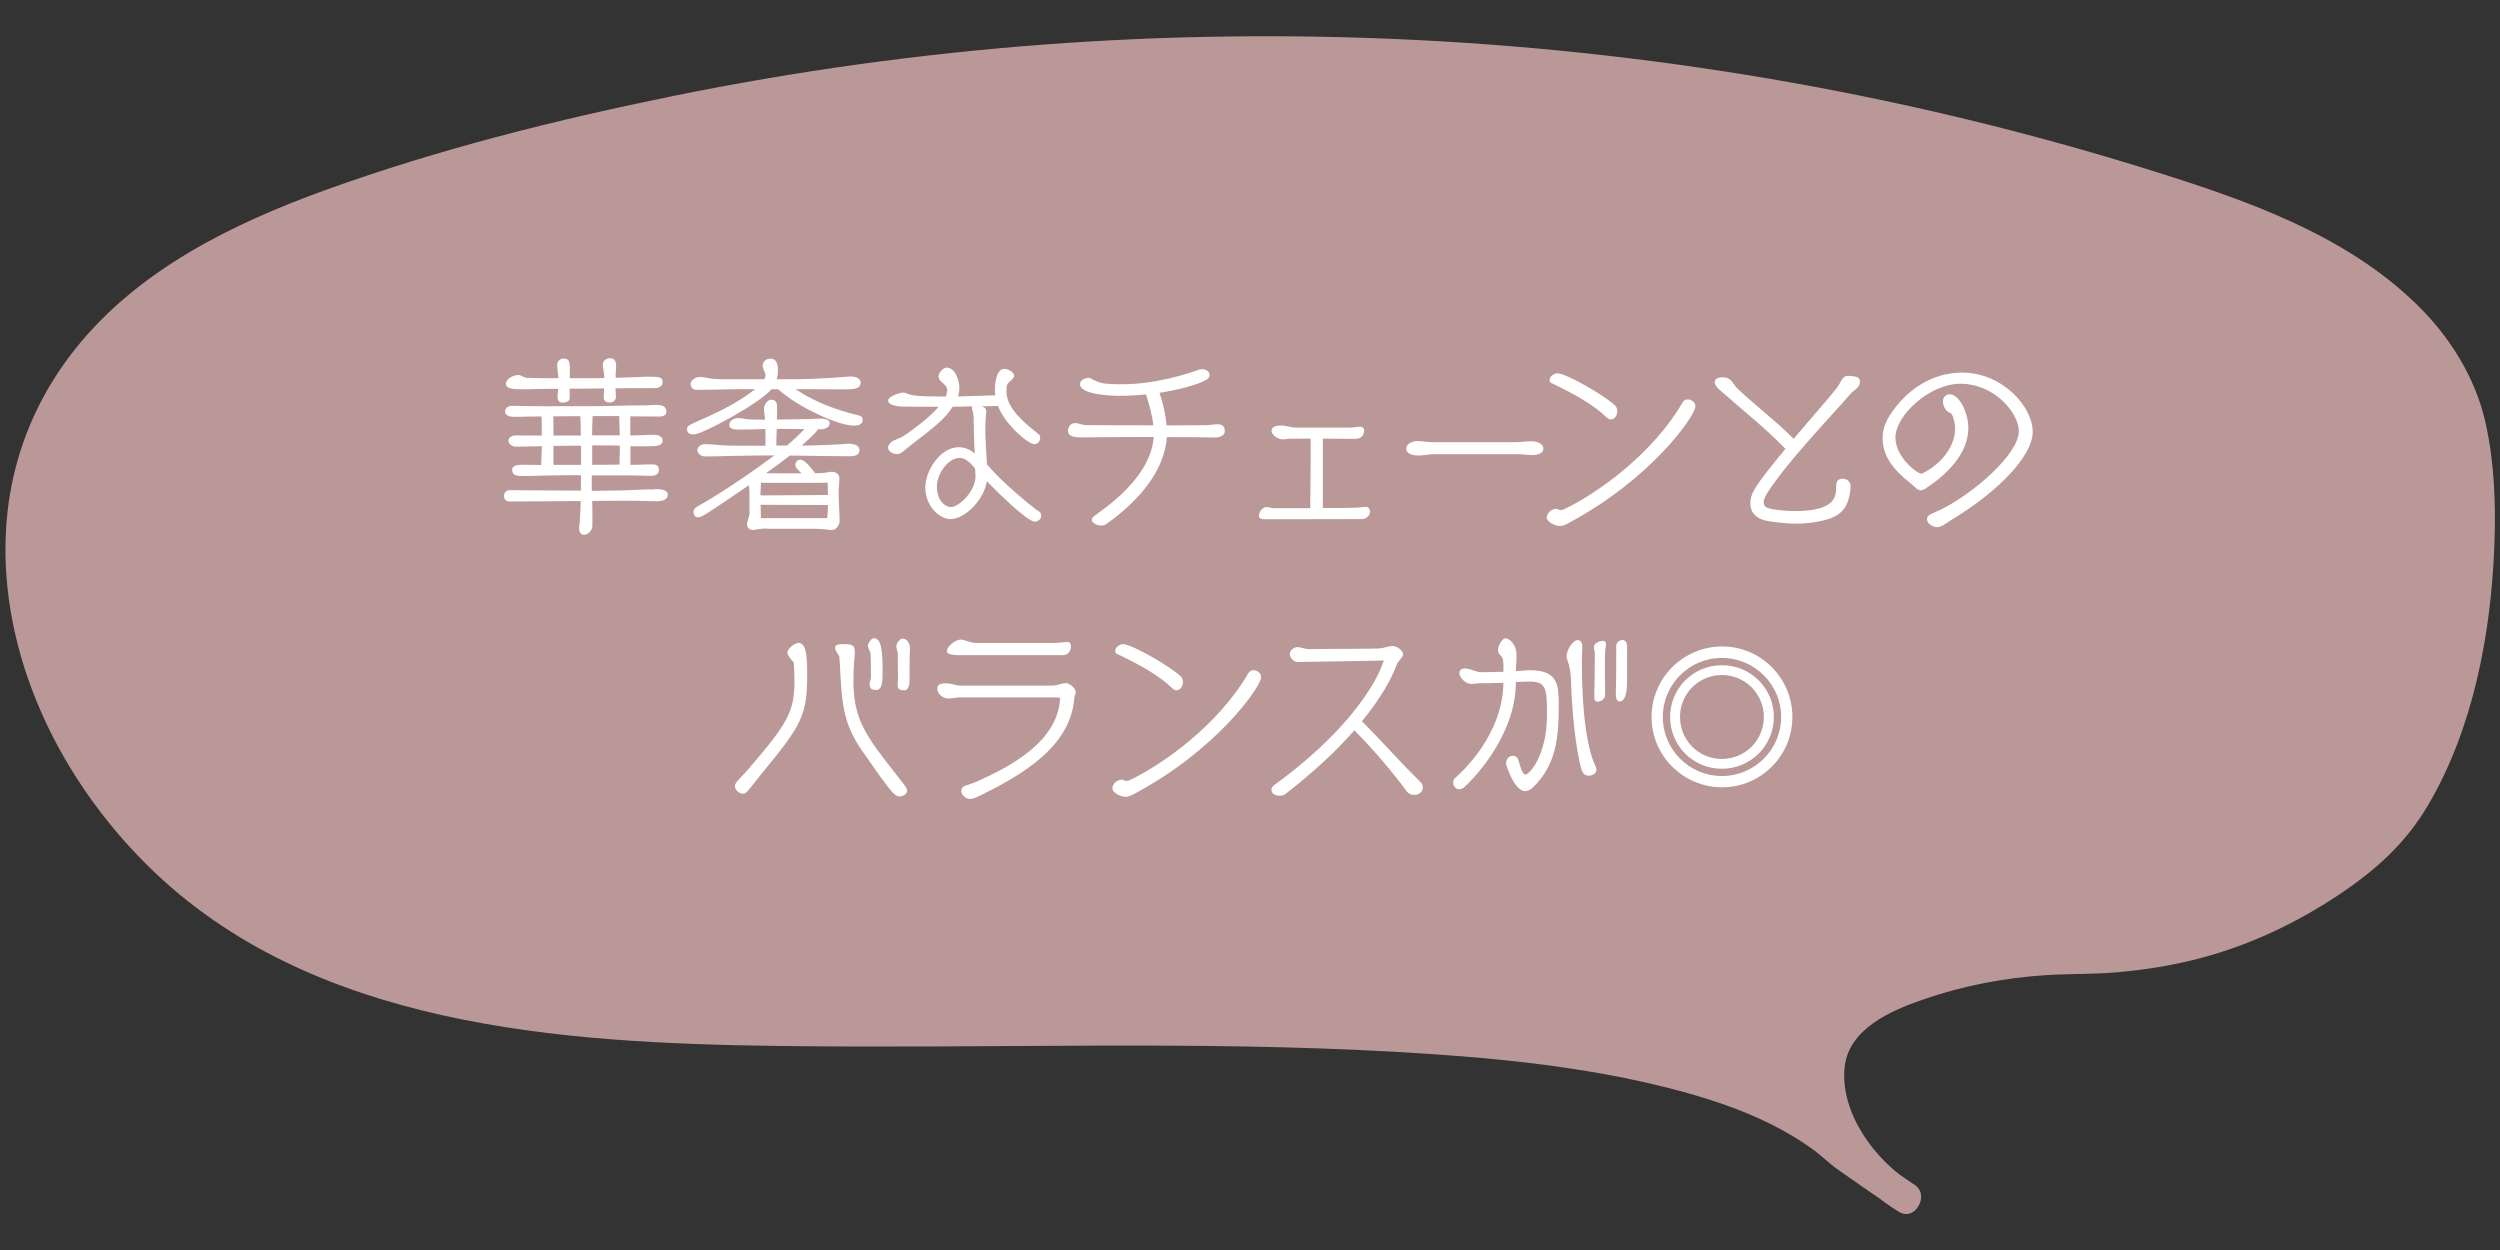 <?xml version="1.0" encoding="UTF-8"?><svg id="_レイヤー_2" xmlns="http://www.w3.org/2000/svg" xmlns:xlink="http://www.w3.org/1999/xlink" viewBox="0 0 240 120"><rect x="0" y="0" width="240" height="120" fill="#333333" stroke="none"/><defs><style>.cls-1{fill:#fff;}.cls-2{fill:none;}.cls-3{fill:#ba9898;}.cls-4{clip-path:url(#clippath);}</style><clipPath id="clippath"><rect class="cls-2" width="240" height="120"/></clipPath></defs><g id="Design"><g class="cls-4"><path class="cls-3" d="M182.96,115c-.41-.24-.81-.5-1.2-.79-4.62-3.43-8.05-10.45-5.13-14.89,3.32-5.04,15.83-7.27,21.75-7.27,11.11,0,19.72-2.93,28.48-9.66,9.53-7.32,12.69-28.66,10.44-40.67-2.28-12.18-15.15-18.61-26.64-22.42C154.79.75,93.38.23,37.21,17.85c-12.46,3.91-25.69,9.56-31.92,21.32-9.11,17.19,1.95,39.75,18.48,49.48,16.53,9.72,36.54,10.18,55.59,10.32,34.8.26,82.39-2.57,97.5,11.8l6.12,4.24Z"/><path class="cls-3" d="M183.72,113.7c-3.62-2.17-7.08-6.78-6.64-11.22.37-3.71,4.44-5.45,7.52-6.52,3.8-1.32,7.84-2.1,11.86-2.35,2.3-.14,4.6-.07,6.89-.28,2.58-.23,5.16-.64,7.67-1.29,4.85-1.25,9.43-3.41,13.58-6.19,3.49-2.34,6.36-4.91,8.5-8.56,4.35-7.4,6.04-16.47,6.36-24.96.15-3.89.01-7.9-.84-11.71-.98-4.38-3.43-8.29-6.62-11.4-6.76-6.6-16.03-9.88-24.85-12.66-22.98-7.25-46.91-11.49-70.98-12.71s-47.96.58-71.41,5.34c-11.33,2.3-22.69,5.14-33.56,9.07-8.9,3.22-17.94,7.66-23.96,15.22S-.55,50.05,1.12,59.21c1.65,9.05,6.57,17.49,13.08,23.91,15.69,15.5,39.64,17.01,60.44,17.29s39.73-.55,59.56.58c8.73.5,17.54,1.31,26.03,3.47,3.37.86,6.72,1.93,9.84,3.49,1.34.68,2.65,1.44,3.87,2.32.89.64,1.66,1.42,2.55,2.05,1.9,1.34,3.81,2.64,5.72,3.96,1.59,1.1,3.09-1.5,1.51-2.59-1.94-1.34-3.91-2.65-5.82-4.03-.09-.07-.2-.13-.29-.2.32.26-.23-.25-.33-.34-.61-.53-1.26-1.04-1.92-1.51-1.23-.88-2.54-1.64-3.89-2.31-6.67-3.33-14.18-4.82-21.51-5.84-19.03-2.63-38.41-2.11-57.57-2.02-10.36.05-20.76.16-31.1-.5-10.86-.69-21.92-2.4-31.87-7.04-8.65-4.04-15.82-10.34-20.6-18.64-4.3-7.47-6.61-16.51-4.59-25.05,2.21-9.37,9.3-16.12,17.53-20.56,9.15-4.94,19.51-7.7,29.51-10.28,22.93-5.92,46.58-8.88,70.26-8.89s47.33,2.93,70.27,8.81c5.77,1.48,11.5,3.15,17.17,5,4.42,1.44,8.77,3.07,12.86,5.3,3.81,2.07,7.45,4.65,10.16,8.08,2.54,3.21,3.82,6.96,4.24,11,.87,8.31-.17,17.08-2.93,24.96-1.23,3.52-2.92,7.06-5.48,9.82-3.07,3.31-7.48,5.78-11.56,7.6-4.58,2.04-9.55,3.1-14.54,3.39-4.14.24-8.14.27-12.23,1.09-3.86.77-7.99,1.91-11.27,4.18s-4.79,5.95-3.86,10.02c.99,4.31,4.07,8.28,7.84,10.54,1.66,1,3.17-1.6,1.51-2.59Z"/><path class="cls-1" d="M62.87,46.95c.97,0,1.24.22,1.24.56,0,.47-.59.61-1.01.61-.83,0-1.64-.05-2.47-.05-1.26,0-2.52,0-3.78.02.02.58.02,1.13.02,1.71v.68c0,.4-.38.86-.79.86-.36,0-.49-.29-.49-.61,0-.22.05-.45.07-.67.04-.65.07-1.3.09-1.96h-.27c-2.2.02-4.41.04-6.61.04-.27,0-.49-.25-.49-.5,0-.29.18-.58.49-.58h.58c.81,0,1.71.02,2.54.02.92,0,2.38.02,3.78.02v-1.48c-1.22,0-2.43,0-3.66.04-.67.02-1.35.04-2.02.04-.43,0-.92-.05-.92-.58,0-.49.63-.5,1.12-.5l1.66.02.07-1.8-2.54.04c-.29,0-.67-.27-.67-.58,0-.32.4-.5.68-.5l2.52.02v-1.44c0-.13-.04-.27-.04-.4-.85,0-1.67.02-2.38.04-.41,0-1.1,0-1.1-.52,0-.41.41-.54.68-.54,1.01.02,2,.04,3.01.04,4.57,0,5.51,0,6.84-.04,1.03-.02,2.03-.05,3.06-.05.29,0,.59-.04.88-.04.5,0,1.01.07,1.01.65,0,.36-.32.47-.65.47-.94,0-1.87-.02-2.81-.02v1.84c.52-.02,1.03-.02,1.48-.05.23-.02.45-.02.68-.02.25,0,.94,0,.94.58,0,.45-.59.52-1.15.52h-1.94s0,1.78,0,1.78h.56c.54-.02,1.08-.04,1.62-.04.38,0,.56.22.56.54,0,.43-.38.56-.81.56-.68,0-1.35-.04-2.04-.04h-3.6v1.48c.63,0,1.21-.02,1.67-.02.07,0,1.71-.02,2.52-.07.45-.02.9-.05,1.35-.05h.49ZM59.07,36.27c1.22-.04,2.41-.07,3.06-.11,1.28,0,1.48.05,1.48.56,0,.34-.38.54-.74.54-1.26,0-2.52,0-3.78.02,0,.14,0,.29.02.41,0,.09.02.32.02.41,0,.31-.25.54-.59.54-.38,0-.58-.16-.58-.49,0-.29.02-.58.04-.86-.59,0-1.19.02-1.78.02h-1.53v.92c0,.32-.41.43-.67.43-.36,0-.5-.22-.5-.56,0-.05.05-.59.05-.61l.02-.16c-.77,0-1.55,0-2.12.02-.47.02-.95.02-1.42.02-.85,0-1.48-.05-1.48-.54s.76-.83,1.19-.83c.27,0,.52.25.81.27.79.04,1.8.04,2.63.04h.41c-.02-.23-.04-.47-.07-.72-.02-.14-.05-.34-.05-.49,0-.4.22-.68.67-.68s.54.38.54.77v1.12s1.6,0,1.6,0c.49,0,1.08,0,1.71-.02v-.07c0-.47-.14-.86-.14-1.22s.32-.61.67-.61c.56,0,.61.41.61.88,0,.22-.05.43-.05.67v.34ZM55.76,41.8c0-.36-.02-.72-.02-1.08,0-.25,0-.52-.04-.77-.79,0-1.69.02-2.59.02.02.13.02.23.02.34v1.5h2.63ZM55.78,42.79c-.88,0-1.76,0-2.65.02v1.82s2.65,0,2.65,0v-1.84ZM57.72,44.62c.58,0,1.17-.02,1.75-.02,0-.59.04-1.21.04-1.82-.31,0-.59-.02-.9-.02h-1.76v1.86s.88,0,.88,0ZM56.89,39.94c-.02.61-.05,1.24-.05,1.85h2.66c-.02-.61-.05-1.24-.05-1.85h-2.56Z"/><path class="cls-1" d="M74.06,37.37c-1.17,1.39-6.68,4.34-7.45,4.34-.34,0-.65-.09-.65-.49,0-.32.05-.34.83-.7l1.3-.58c1.55-.72,3.06-1.51,4.39-2.58-.9,0-1.84,0-2.79.02-.94.02-1.89.05-2.83.05-.32,0-.56-.23-.56-.56,0-.38.5-.68.85-.68.52,0,1.01.18,1.53.2.34.02.68.02,1.03.02h3.67c.07-.13.11-.27.11-.43,0-.16-.27-.56-.27-.87,0-.43.36-.68.76-.68.58,0,.7.59.7,1.06,0,.36-.04.65-.11.92h.9c3.21,0,5.31-.2,5.87-.25.09,0,.18-.02.27-.02.68,0,1.01.25,1.01.59,0,.61-.68.65-1.48.65-1.64,0-3.21-.02-4.75-.02.34.23,2.21,1.57,5.76,2.45.27.05.67.14.67.47,0,.49-.41.58-.88.58-1.35,0-5.1-1.6-7.24-3.49h-.63ZM73.61,50.73c-.34,0-.68.04-1.03.11-.09.02-.18.04-.27.04-.32,0-.59-.2-.59-.54,0-.36.23-.74.23-.99v-1.69c0-.32,0-.63-.04-.95,0-.04-.02-.09-.02-.13-4.3,2.95-4.56,3.08-4.88,3.08-.29,0-.43-.23-.43-.5,0-.13.02-.27.13-.36.23-.2.61-.38.88-.54,3.44-2.03,6.73-4.52,6.75-4.54-1.41,0-2.79.02-4.2.05-.83.02-1.64.05-2.47.05-.31,0-.72-.25-.72-.59,0-.38.38-.59.72-.59.72,0,1.42.11,2.14.13.63.02,1.28.02,1.91.02h1.75c.02-.25.02-.49.02-.74,0-.29-.02-.58-.02-.86-.85.02-1.67.05-2.52.05-.67,0-.94-.13-.94-.45,0-.45.49-.65.86-.65.43,0,.83.13,1.26.13.4,0,.81.02,1.21.02h.09v-.23c-.02-.27-.09-.54-.09-.81,0-.34.32-.88.7-.88.41,0,.56.29.56.67,0,.41,0,.83-.02,1.24l3.1-.05c.34-.02.68-.04,1.03-.04.32,0,.94.02.94.43s-.45.59-.85.59h-.27c-.27.43-1.13,1.17-1.58,1.57,1.51-.02,3.06-.07,4.43-.18h.09c.2,0,1.04.02,1.04.61,0,.49-.45.59-.96.59-1.91,0-3.82-.05-5.72-.07-1.22.95-1.96,1.46-2.29,1.69.14,0,.29.02.43.02h2.97c-.52-.52-.58-.59-.58-.79,0-.29.18-.52.49-.52.41,0,1.1.88,1.4,1.3h.18c.31,0,.63-.02.94-.07.16-.04.32-.07.49-.07.36,0,.72.22.72.61,0,.47-.07.94-.07,1.4,0,.92.09,1.82.09,2.74,0,.38-.34.85-.76.85-.11,0-.23-.02-.34-.04-.41-.05-.85-.09-1.26-.09h-4.65ZM73.05,46.35c0,.4-.05.81-.05,1.21h.23c2.09,0,4.16-.04,6.25-.04,0-.38-.02-.86-.02-1.19-.04,0-.16.02-.81.02h-5.6ZM79.41,49.74c.05-.41.07-.85.07-1.26-2.16,0-4.3-.02-6.46-.02.02.43.02.85.02,1.28h6.37ZM75.56,42.77c.45-.38,1.28-1.15,1.66-1.58-.92,0-1.87-.02-2.65-.02-.02.47-.04.95-.04,1.42v.18h1.03Z"/><path class="cls-1" d="M99.43,48.89c.13.09.27.16.38.25.11.09.14.25.14.4,0,.31-.33.54-.61.54-.74,0-3.91-3.15-4.61-3.89-.2,1.66-2.02,3.64-3.49,3.64-1.06,0-2.41-1.26-2.41-3.03,0-1.62,1.44-3.87,3.22-3.87.59,0,1.19.29,1.53.61-.11-1.57-.07-2.18-.11-3.46,0-.11-.02-.25-.05-.4-.09-.38-.11-.47-.11-.54,0-.05.02-.09.02-.13-.63,0-1.26.04-1.87.04-.83,1.22-1.4,1.67-4.36,3.96-.23.18-.63.59-.95.59-.36,0-.9-.22-.9-.65,0-.16.18-.41.31-.52.18-.16.83-.34,1.21-.59.74-.5,2.36-1.66,3.35-2.79-1.24,0-2.43,0-3.51-.02-.31,0-1.35-.09-1.35-.58,0-.38,1.1-.76,1.42-.76.16,0,.34.07.49.13.36.13.74.25,3.62.25.09-.2.14-.41.14-.59,0-.41-.29-.59-.56-.83-.16-.14-.27-.31-.27-.52,0-.32.43-.84.78-.84.85,0,1.22,1.3,1.22,1.96,0,.27-.04.54-.13.81l3.58-.11c-.04-.2-.04-.41-.04-.61,0-.52.14-1.93.9-1.93.32,0,.96.31.95.68,0,.14-.14.29-.31.43-.43.38-.43.47-.43,1.06,0,1.71,1.91,3.15,3.13,4.14.09.07.11.23.11.34,0,.29-.25.58-.56.58-.59,0-2.83-1.89-3.49-3.67l-1.6.04c.29.09.47.16.47.49v.09c-.09.88-.09,1.39-.09,1.5,0,1.03.07,1.96.16,3.49,1.15,1.35,2.56,2.57,3.92,3.71l.76.59ZM92.14,43.96c-1.19,0-2.2,1.62-2.2,2.72,0,1.57.97,2,1.33,2,.79,0,2.38-1.51,2.38-2.97,0-.25-.04-.49-.05-.74-.5-.61-.94-1.01-1.46-1.01Z"/><path class="cls-1" d="M105.1,36.53c.27.13.63.27,1.17.31.49.04.97.05,1.46.05,3.21,0,6.39-1.03,7.35-1.4.11-.04.22-.05.34-.05.31,0,.7.2.7.56,0,.23-.16.38-.36.49-1.04.54-2.74.95-4.45,1.22.34.94.59,2.11.68,3.13,1.24,0,2.68-.02,3.71-.02.4,0,.81-.09,1.21-.09.47,0,.67.25.67.68s-.56.59-.9.59c-1.28-.02-2.92-.04-4.66-.04-.23,3.42-2.99,6.36-5.82,8.35-.14.11-.31.14-.49.14-.29,0-.9-.18-.9-.56,0-.09.09-.23.16-.29.52-.41,1.06-.77,1.58-1.19,2.04-1.66,4.02-3.87,4.21-6.46-2.58,0-5.19.02-6.9.04-.43,0-1.33,0-1.33-.61,0-.38.23-.77.7-.77.13,0,.32.05.45.09.18.05.38.11.59.11,1.93.02,4.48.02,6.45.02-.11-1.01-.4-2-.7-2.97-.9.09-1.78.14-2.52.14-.81,0-3.82-.11-3.82-1.12,0-.4.52-.61.85-.61.07,0,.14.05.23.09l.32.16Z"/><path class="cls-1" d="M128.08,48.77c.77,0,1.98-.02,2.25-.04.25-.02.68-.07.86-.07.2,0,.34.29.34.45,0,.36-.38.72-.74.72-3.12,0-6.23.02-9.35.02-.23,0-.58-.02-.58-.34,0-.38.34-.83.74-.83.25,0,.47.11.72.11h3.46c.02-1.64.04-3.33.04-4.95v-1.73s-1.93,0-1.93,0c-.25,0-.49.07-.74.07-.4,0-1.08-.36-1.08-.83s.63-.5.95-.5c.47,0,.92.2,1.39.2h5.24c.36,0,.61-.09.9-.09.36,0,.41.27.41.4,0,.07-.04.77-.86.77-1.04,0-2.07-.02-3.11-.02v6.66s1.08,0,1.08,0Z"/><path class="cls-1" d="M137.67,43.6c-.49,0-.99.13-1.48.13-.4,0-1.19-.09-1.19-.67,0-.49.67-.72,1.06-.72.49,0,.95.11,1.44.11h8.03c.49,0,.99-.09,1.48-.09.41,0,1.15.16,1.15.72,0,.49-.67.61-1.03.61-.47,0-.96-.09-1.42-.09h-8.05Z"/><path class="cls-1" d="M150.56,50.23c-.22.11-.54.27-.81.27-.36,0-1.26-.34-1.26-.83,0-.45.52-.83.9-.83.07,0,.14.04.21.07.07.04.13.05.23.05s.23-.02.32-.07c3.31-1.58,8.57-5.4,11.38-10.26.09-.16.27-.29.47-.29.36,0,.76.25.76.67,0,.88-4.2,6.95-12.21,11.22ZM154.16,40c-1.15-1.1-2.88-2.12-5.26-3.24-.11-.05-.14-.18-.14-.27,0-.38.45-.65.76-.65.9,0,5,2.43,5.6,3.17.11.14.14.32.14.49,0,.34-.23.77-.63.77-.18,0-.34-.14-.47-.27Z"/><path class="cls-1" d="M177.52,36.1c.67,0,1.03.14,1.03.5,0,.32-.09.52-.4.77-.14.13-.32.23-.45.38-1.89,2.2-6.1,6.54-8.03,9.56-.25.4-.36.7-.36.92,0,.41.38.58.85.65.77.13,1.5.18,2.2.18,3.42,0,3.91-1.1,3.91-2.2,0-.49.02-.9.63-.9.34,0,.76.22.76.77,0,.18-.04.38-.05.5-.25,1.67-.99,2.39-2.72,2.77-.76.16-1.51.27-2.38.27-.77,0-1.64-.07-2.68-.23-1.35-.2-1.8-.94-1.8-1.71,0-.94.41-1.66,3.37-5.24-2-2.07-4.16-3.75-6.27-5.62-.18-.16-.52-.49-.52-.76,0-.47.59-.49.78-.49.65,0,.83.34,1.17.81.54.74,4.21,3.6,5.63,5.1,1.8-2.14,3.6-4.16,4.2-4.95.29-.4.45-1.1,1.03-1.1h.12Z"/><path class="cls-1" d="M186.43,50.47c-.14.07-.29.14-.45.14-.38,0-.99-.31-.99-.77,0-.27.27-.43.34-.47.32-.16.67-.29.99-.45,3.13-1.55,7.49-5.31,7.49-7.54,0-1.66-2.27-4.54-5.62-4.54-2.93,0-6.23,3.02-6.23,5.17,0,1.87,2.09,3.46,2.47,3.46.27,0,3.26-1.6,3.26-4.38,0-.34-.13-1.01-.31-1.3-.09-.13-.2-.16-.32-.23-.32-.18-.54-.65-.54-1.01,0-.4.25-.7.67-.7.87,0,1.77,1.73,1.77,3.24,0,2.5-2.14,4.52-4.07,5.78-.18.13-.34.2-.49.2-.16,0-.31-.07-.49-.23-.16-.14-.38-.36-.59-.52-1.42-1.12-2.59-2.45-2.59-4.25,0-.77.25-1.51.67-2.16,1.53-2.43,4.03-4.14,6.97-4.14,3.85,0,6.77,3.26,6.77,5.69,0,2.27-3.24,5.65-7.53,8.28-.4.23-.77.52-1.17.74Z"/><path class="cls-1" d="M75.58,62.67c0-.4.72-.95,1.08-.95.67,0,.83,1.01.83,2.92,0,3.98-.43,4.86-4.32,9.56-.47.58-.92,1.19-1.4,1.75-.11.13-.25.25-.43.25-.36,0-.79-.36-.79-.72,0-.14.04-.23.13-.36.31-.4.7-.76,1.03-1.13,3.89-4.52,4.56-5.62,4.56-8.66,0-.7-.04-1.28-.07-1.73-.18-.22-.59-.63-.59-.92ZM80.69,64.95c-.04-.63-.07-1.55-.11-1.89,0-.04-.04-.09-.07-.16-.13-.2-.34-.49-.34-.72,0-.31.38-.34.68-.34.92,0,1.22.02,1.22.79,0,.27-.05.58-.07.85-.05.63-.07,1.24-.07,1.87,0,3.71,1.17,5.28,4.21,9.13.94,1.17.94,1.26.94,1.42,0,.34-.41.56-.72.56-.5,0-.92-.54-3.69-4.52-1.6-2.36-1.82-4.19-1.98-6.99ZM83.48,65.75c0-.27.13-.52.13-.79,0-.59,0-1.6-.04-2.21,0-.09-.09-.27-.13-.36-.07-.14-.12-.29-.12-.4,0-.23.32-.72.56-.72.7,0,.85,1.08.85,3.1,0,1.04-.02,1.87-.63,1.87-.34,0-.61-.11-.61-.49ZM87.32,65.31c0,.29-.05.96-.52.96-.34,0-.63-.09-.63-.49,0-.27.04-.52.04-.79-.02-.54-.02-1.64-.02-2.21,0-.14-.07-.29-.09-.43-.02-.11-.05-.22-.05-.32,0-.27.32-.72.61-.72.45,0,.7.54.7.86v.04c-.02.41-.04.99-.04,1.55v1.57Z"/><path class="cls-1" d="M91.91,66.97c-.29,0-.58.09-.85.09-.49,0-1.08-.4-1.08-.96,0-.49.52-.5.85-.5.49,0,.95.22,1.44.22h8.66c.36,0,.59-.07.79-.13.22-.05.41-.11.63-.11.32,0,.92.49.92.85,0,.22-.13.4-.14.61-.36,4.63-4.97,7.31-8.86,9.25-.5.25-.9.41-1.13.41-.38,0-.86-.36-.86-.76,0-.23.12-.41.34-.49.38-.14.86-.29,1.26-.47,3.22-1.44,7.65-3.83,7.89-7.9,0-.11-.16-.13-.23-.13h-9.61ZM92.2,62.9c-1.19,0-1.3-.23-1.3-.38,0-.5.88-1.12,1.3-1.12.25,0,.43.09.67.16.23.07.49.16.85.16h7.58c.41,0,.83-.09,1.22-.09.22,0,.29.25.29.4,0,.47-.27.86-.76.86h-9.85Z"/><path class="cls-1" d="M108.86,76.23c-.22.11-.54.27-.81.27-.36,0-1.26-.34-1.26-.83,0-.45.52-.83.9-.83.07,0,.14.04.22.07.07.04.13.05.23.05s.23-.02.32-.07c3.31-1.58,8.57-5.4,11.38-10.26.09-.16.27-.29.47-.29.36,0,.76.25.76.67,0,.88-4.2,6.95-12.21,11.22ZM112.46,66c-1.15-1.1-2.88-2.12-5.26-3.24-.11-.05-.14-.18-.14-.27,0-.38.45-.65.76-.65.9,0,5,2.43,5.6,3.17.11.14.14.32.14.49,0,.34-.23.77-.63.77-.18,0-.34-.14-.47-.27Z"/><path class="cls-1" d="M122.83,76.39c-.47,0-.77-.25-.77-.59,0-.13.04-.27.32-.47,6.66-4.84,9.72-9.51,10.46-11.92-1.12.02-5.64.11-8.32.14-.29,0-.7-.41-.7-.76,0-.36.36-.67.79-.67.05,0,.12.02.21.04.27.05.58.16.85.16.59-.02,1.1-.02,1.6-.02,1.03,0,4.68-.02,5.15-.05.47-.04.86-.23,1.33-.23.34,0,.95.43.95.79,0,.27-.49.68-.58.92-.52,1.42-1.57,3.31-3.37,5.51,1.31,1.31,2.9,3.04,4.18,4.39.43.45,1.1,1.08,1.55,1.57.11.11.11.41.11.41,0,.4-.38.7-.79.7s-.65-.2-.72-.31c-1.64-2.18-3.22-4.03-5.06-5.89-1.62,1.85-3.76,3.89-6.54,6.05-.22.18-.31.22-.61.22h-.05Z"/><path class="cls-1" d="M145.52,65.52c0,5.2-4.27,9.45-4.93,10.03-.13.11-.31.22-.49.22-.32,0-.59-.29-.59-.61,0-.18.02-.32.16-.45.85-.76,4.57-4.2,4.66-9.16-.76.02-1.5.04-2.27.04-.27,0-.54.07-.81.07-.52,0-1.15-.58-1.15-1.04,0-.31.23-.45.52-.45.58,0,1.01.36,1.6.36.7,0,1.4-.02,2.11-.04v-.67c0-.59-.13-.76-.25-.88-.07-.05-.13-.13-.18-.2-.05-.09-.09-.2-.09-.38,0-.36.4-1.08.72-1.08.34,0,1.06.5,1.06,1.71,0,.45-.05.97-.07,1.44l.52-.04c.36-.02.5-.05.86-.05,2.74,0,2.74,1.53,2.74,3.44,0,2.97-.23,5.65-2.48,7.81-.2.2-.45.36-.74.36-1.06,0-1.84-2.54-1.84-2.63,0-.41.23-.76.67-.76.32,0,.49.25.56.54.29,1.14.52,1.26.63,1.26.34,0,2.07-1.76,2.07-5.76,0-2.52-.09-3.17-1.67-3.17-.47,0-.88.02-1.31.05v.04ZM152.53,74.47c-.38,0-.59-.23-.7-.58-.29-.92-.9-4.11-1.03-8.89-.02-.38-.14-1.1-.27-1.46-.07-.18-.14-.36-.14-.56,0-.49.54-1.53,1.1-1.53.29,0,.41.36.41.58,0,.54-.04,1.08-.04,1.62,0,5.06.56,8.41,1.35,9.99.02.04.05.2.05.25,0,.36-.41.58-.74.58ZM154.09,66.69c0,.38-.36.67-.72.67-.27,0-.32-.23-.32-.45.04-1.4.05-2.81.05-4.21,0-.2-.09-.4-.09-.59,0-.38.59-.59.92-.59.14,0,.25.16.25.34v.07c-.11.49-.11,1.01-.11,2.9,0,.38.02.77.02,1.15v.72ZM156.2,65.27c0,.77-.04,2.07-.74,2.07-.29,0-.34-.49-.34-.68.04-1.6.04-3.08.04-4.63,0-.36.29-.59.63-.59.27,0,.41.34.41.58v3.26Z"/><path class="cls-1" d="M165.32,75.58c-3.73,0-6.77-3.03-6.77-6.75,0-3.73,3.04-6.77,6.77-6.77s6.75,3.04,6.75,6.77-3.03,6.75-6.75,6.75ZM165.3,63.16c-3.13,0-5.67,2.54-5.67,5.67s2.54,5.67,5.67,5.67,5.69-2.54,5.69-5.67-2.56-5.67-5.69-5.67ZM165.3,73.8c-2.76,0-4.97-2.21-4.97-4.97,0-2.75,2.21-4.97,4.97-4.97s4.99,2.21,4.99,4.97c0,2.75-2.23,4.97-4.99,4.97ZM165.3,64.8c-2.23,0-4.02,1.8-4.02,4.03s1.78,4.03,4.02,4.03,4.03-1.8,4.03-4.03-1.8-4.03-4.03-4.03Z"/></g></g></svg>